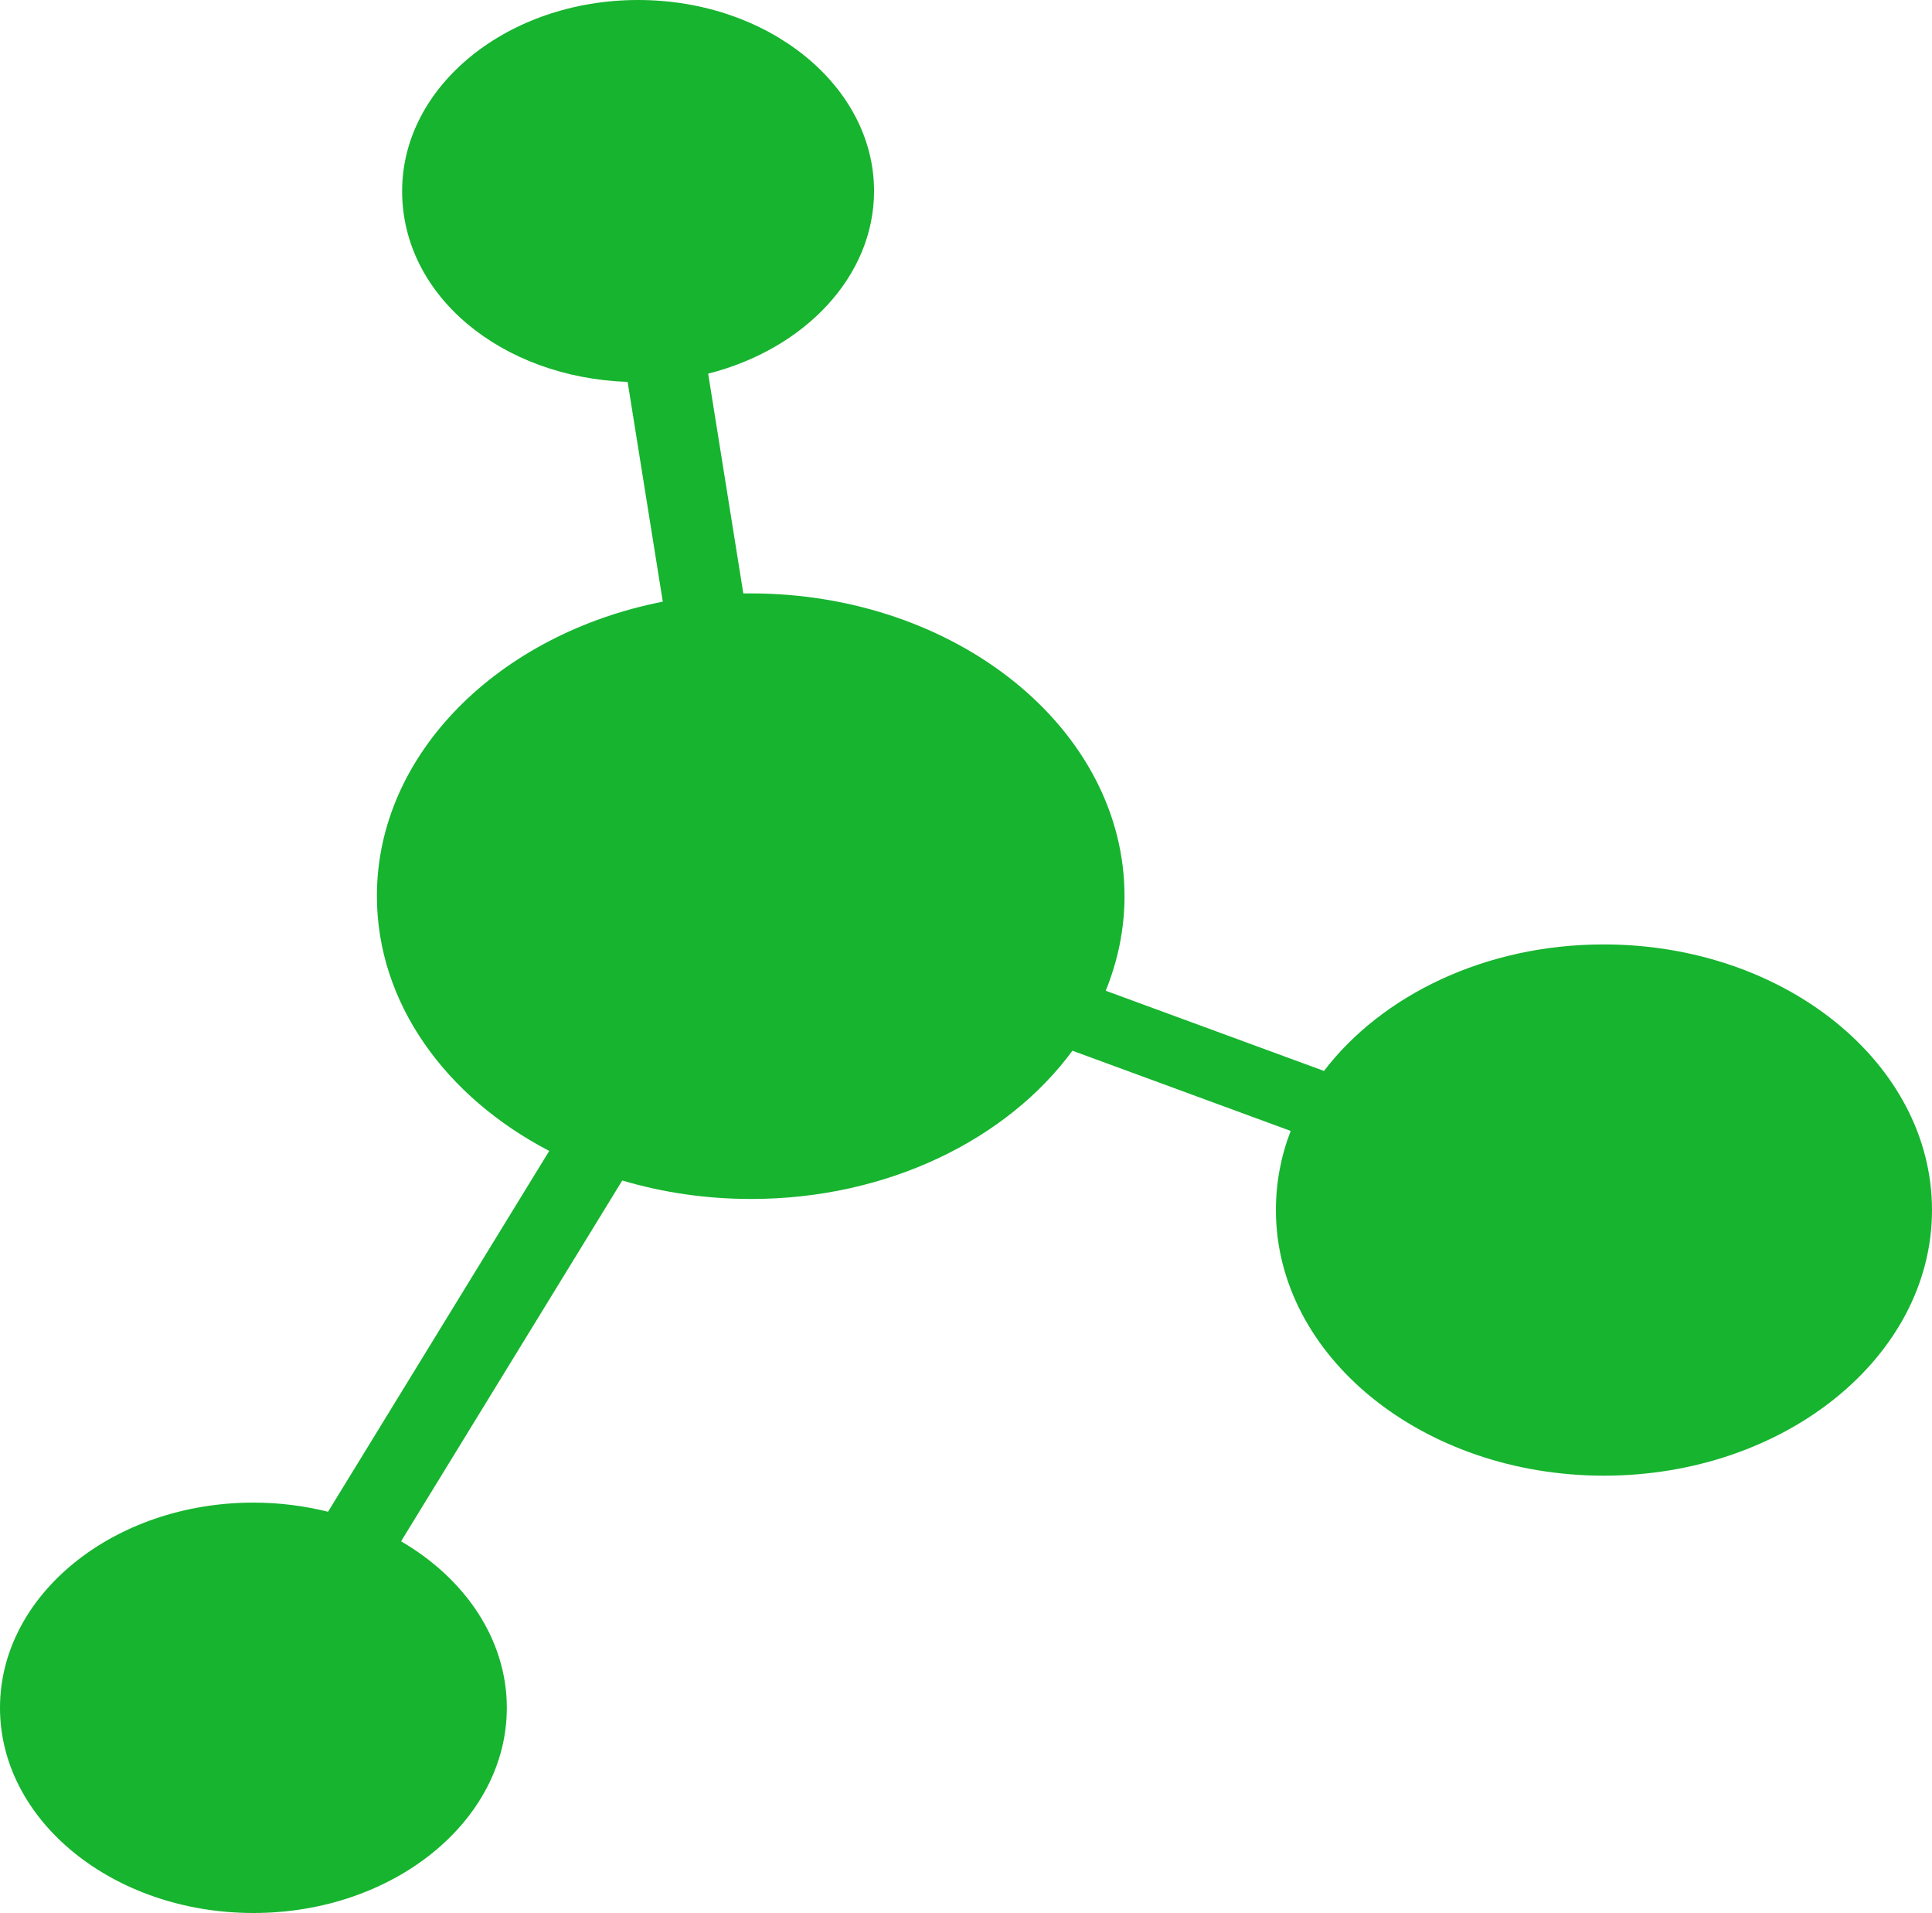 <svg xmlns="http://www.w3.org/2000/svg" fill="none" viewBox="0 0 100 99" height="99" width="100">
<path fill="#17B42F" d="M82.993 48.876C76.893 48.876 71.53 51.497 68.529 55.422L57.232 51.272C57.857 49.731 58.205 48.088 58.205 46.379C58.205 37.739 49.521 30.709 38.849 30.709C38.724 30.709 38.599 30.709 38.474 30.709L36.654 19.337C41.629 18.077 45.241 14.32 45.241 9.888C45.241 4.432 39.767 0 33.028 0C26.289 0 20.814 4.432 20.814 9.888C20.814 15.343 25.997 19.539 32.486 19.764L34.306 31.137C25.83 32.801 19.508 38.999 19.508 46.367C19.508 51.902 23.065 56.772 28.428 59.562L16.979 78.235C15.757 77.931 14.464 77.762 13.117 77.762C5.891 77.762 0 82.521 0 88.381C0 94.242 5.877 99 13.117 99C20.356 99 26.233 94.242 26.233 88.381C26.233 84.838 24.066 81.688 20.759 79.765L32.208 61.092C34.292 61.711 36.529 62.048 38.877 62.048C45.95 62.048 52.133 58.966 55.509 54.376L66.806 58.527C66.305 59.821 66.041 61.193 66.041 62.622C66.041 70.203 73.656 76.368 83.021 76.368C92.386 76.368 100 70.203 100 62.622C100 55.04 92.386 48.876 83.021 48.876H82.993Z"></path>
</svg>
